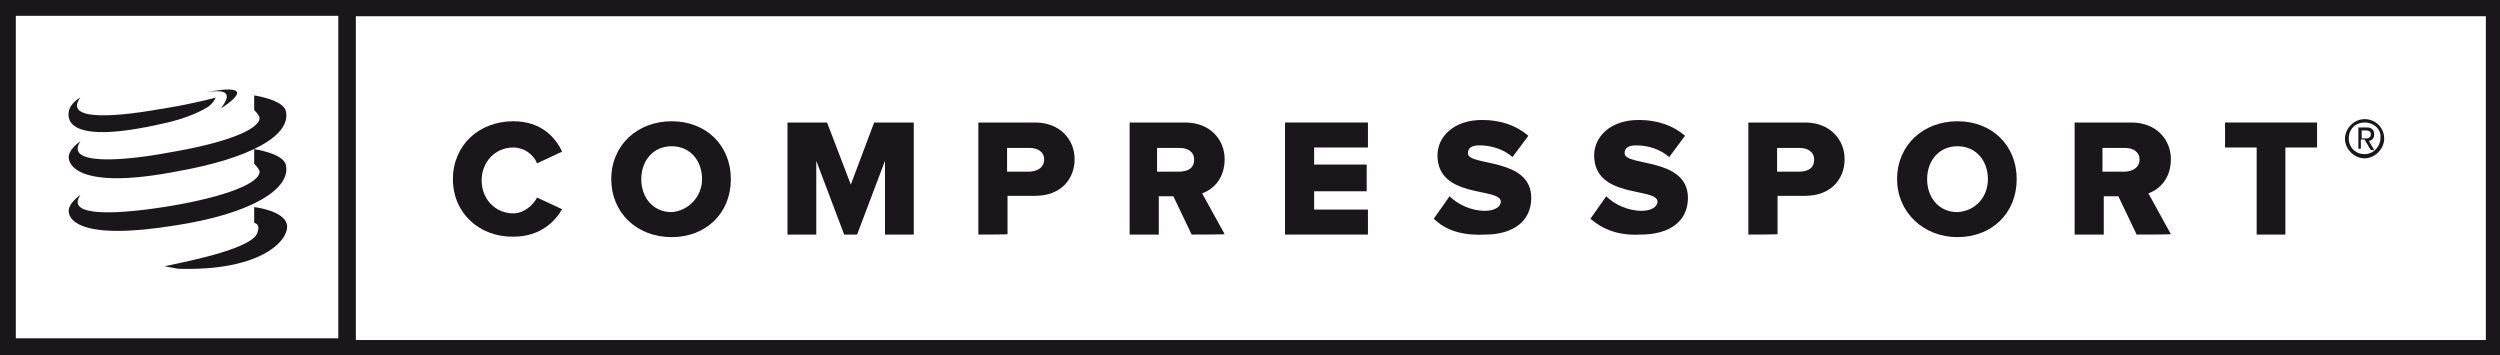 <?xml version="1.0" encoding="UTF-8"?><svg id="Capa_2" xmlns="http://www.w3.org/2000/svg" viewBox="0 0 422.04 60"><defs><style>.cls-1{fill:#1a171b;}</style></defs><g id="Capa_1-2"><path class="cls-1" d="m35.17,18.01c-2.46,1.55-5.77,2.46-7.81,2.88-15.76,3.59-15.97-.63-15.76-1.97.21-1.55,1.97-2.46,1.97-2.46-2.67,3.59,4.22,3.59,13.36,1.97,0,0,4.43-.63,9.57-1.97-.21,0-.21.7-1.34,1.55"/><path class="cls-1" d="m34.68,15.62s9.99-2.25,2.67,2.67c0-.28,3.38-3.8-2.67-2.67"/><path class="cls-1" d="m27.78,44.95c4.22-.91,15.55-3.09,15.76-5.98,0,0,.42-1.13-.63-1.34v-2.67s5.56.63,5.56,3.31-4.92,7.53-18.43,7.1l-2.25-.42Z"/><path class="cls-1" d="m13.58,32.92s-1.76,1.13-1.97,2.46c-.21,1.55,1.55,5.35,18.01,2.67,12.87-1.97,19.55-6.19,18.64-10.2-.42-1.97-5.35-2.67-5.35-2.67v2.46s.91.91.91,1.34c0,1.97-5.77,4.22-14.91,5.77-8.86,1.48-18.01,1.97-15.33-1.83"/><path class="cls-1" d="m13.58,23.85s-1.76,1.13-1.97,2.46c-.21,1.55,1.76,5.77,18.01,2.67,12.87-2.25,19.55-6.19,18.64-10.2-.42-1.97-5.35-2.67-5.35-2.67v2.46s.91.91.91,1.34c0,1.97-5.77,4.22-14.91,5.77-8.86,1.69-18.01,2.11-15.33-1.83"/><path class="cls-1" d="m76.46,30.25c0-5.77,4.43-9.78,10.2-9.78,4.64,0,7.1,2.67,8.23,5.13l-4.22,1.97c-.63-1.55-2.25-2.67-4.01-2.67-3.09,0-5.35,2.46-5.35,5.56s2.25,5.56,5.35,5.56c1.76,0,3.31-1.34,4.01-2.67l4.22,1.97c-1.13,1.97-3.59,4.64-8.23,4.64-5.7.07-10.2-3.94-10.2-9.71"/><path class="cls-1" d="m103.19,30.25c0-5.77,4.43-9.78,10.2-9.78s9.99,4.01,9.99,9.78-4.22,9.78-9.99,9.78c-5.98,0-10.2-4.22-10.2-9.78m15.33,0c0-3.09-1.97-5.56-5.13-5.56s-5.13,2.46-5.13,5.56,1.97,5.56,5.13,5.56c2.88-.21,5.13-2.67,5.13-5.56"/><polygon class="cls-1" points="149.4 39.6 149.4 27.15 144.69 39.6 142.51 39.6 137.8 27.15 137.8 39.6 132.94 39.6 132.94 20.68 139.62 20.68 143.63 31.16 147.57 20.68 154.26 20.68 154.26 39.6 149.4 39.6"/><path class="cls-1" d="m165.16,39.6v-18.92h9.57c4.22,0,6.68,2.88,6.68,6.19s-2.25,6.19-6.68,6.19h-4.64v6.47c0,.07-4.92.07-4.92.07Zm11.11-12.66c0-1.34-1.13-1.97-2.46-1.97h-3.8v4.01h3.8c1.34-.07,2.46-.7,2.46-2.04"/><path class="cls-1" d="m201.17,39.6l-3.09-6.47h-2.46v6.47h-4.92v-18.92h9.36c4.22,0,6.68,2.88,6.68,6.19s-1.97,5.13-3.8,5.77l3.8,6.89c0,.07-5.56.07-5.56.07Zm.42-12.66c0-1.34-1.13-1.97-2.46-1.97h-3.8v4.01h3.8c1.62-.07,2.46-.7,2.46-2.04"/><polygon class="cls-1" points="216.93 39.6 216.93 20.68 230.93 20.68 230.93 24.9 221.85 24.9 221.85 27.78 230.72 27.78 230.72 32.29 221.85 32.29 221.85 35.38 230.93 35.38 230.93 39.6 216.93 39.6"/><path class="cls-1" d="m242.04,36.93l2.67-3.8c1.34,1.34,3.59,2.46,5.98,2.46,1.55,0,2.67-.63,2.67-1.55,0-2.46-10.69-.42-10.69-7.81,0-3.09,2.67-5.98,7.53-5.98,3.09,0,5.77.91,7.81,2.67l-2.67,3.59c-1.55-1.34-3.59-1.97-5.56-1.97-1.34,0-1.97.42-1.97,1.34,0,2.25,10.69.63,10.69,7.53,0,3.8-2.88,6.19-7.81,6.19-4.22.21-6.82-.91-8.65-2.67"/><path class="cls-1" d="m268.49,36.93l2.67-3.8c1.34,1.34,3.59,2.46,5.98,2.46,1.55,0,2.67-.63,2.67-1.55,0-2.46-10.69-.42-10.69-7.81,0-3.09,2.67-5.98,7.53-5.98,3.09,0,5.77.91,7.81,2.67l-2.67,3.59c-1.55-1.34-3.59-1.97-5.56-1.97-1.34,0-1.97.42-1.97,1.34,0,2.25,10.69.63,10.69,7.53,0,3.8-2.88,6.19-8.02,6.19-3.73.21-6.4-.91-8.44-2.67"/><path class="cls-1" d="m295.15,39.6v-18.92h9.57c4.22,0,6.68,2.88,6.68,6.19s-2.25,6.19-6.68,6.19h-4.64v6.47c0,.07-4.92.07-4.92.07Zm11.11-12.66c0-1.34-1.13-1.97-2.46-1.97h-3.8v4.01h3.8c1.62-.07,2.46-.7,2.46-2.04"/><path class="cls-1" d="m320.26,30.25c0-5.77,4.43-9.78,10.2-9.78s9.99,4.01,9.99,9.78-4.22,9.78-9.99,9.78-10.2-4.22-10.2-9.78m15.33,0c0-3.09-1.97-5.56-5.13-5.56s-5.13,2.46-5.13,5.56,1.97,5.56,5.13,5.56c3.17-.21,5.13-2.67,5.13-5.56"/><path class="cls-1" d="m360.7,39.6l-3.09-6.47h-2.46v6.47h-4.92v-18.92h9.57c4.22,0,6.68,2.88,6.68,6.19s-1.97,5.13-3.8,5.77l3.8,6.89c.07.07-5.77.07-5.77.07Zm.49-12.66c0-1.34-1.13-1.97-2.46-1.97h-3.8v4.01h3.8c1.34-.07,2.46-.7,2.46-2.04"/><polygon class="cls-1" points="380.96 39.6 380.96 24.9 375.62 24.9 375.62 20.68 391.16 20.68 391.16 24.9 385.81 24.9 385.81 39.6 380.96 39.6"/><path class="cls-1" d="m399.18,26.73c-1.76,0-3.31-1.55-3.31-3.31s1.55-3.31,3.31-3.31,3.31,1.34,3.31,3.31c0,1.69-1.55,3.31-3.31,3.31m0-6.05c-1.55,0-2.67,1.13-2.67,2.67s1.13,2.67,2.67,2.67,2.67-1.34,2.67-2.67c.21-1.55-1.13-2.67-2.67-2.67m.91,4.43l-.91-1.55h-.63v1.55h-.42v-3.59h1.55c.63,0,1.13.42,1.13,1.13,0,.91-.63,1.13-.91,1.13l.91,1.55h-.63v-.21h-.07Zm-.49-3.09h-.91v1.34h.91c.21,0,.63-.21.63-.63.07-.49-.35-.7-.63-.7"/><path class="cls-1" d="m419.65,57.4H60.07V2.74h359.58v54.65ZM2.67,2.67h54.44v54.44H2.67V2.67ZM419.65,0H0v60h422.04V0h-2.39Z"/></g></svg>